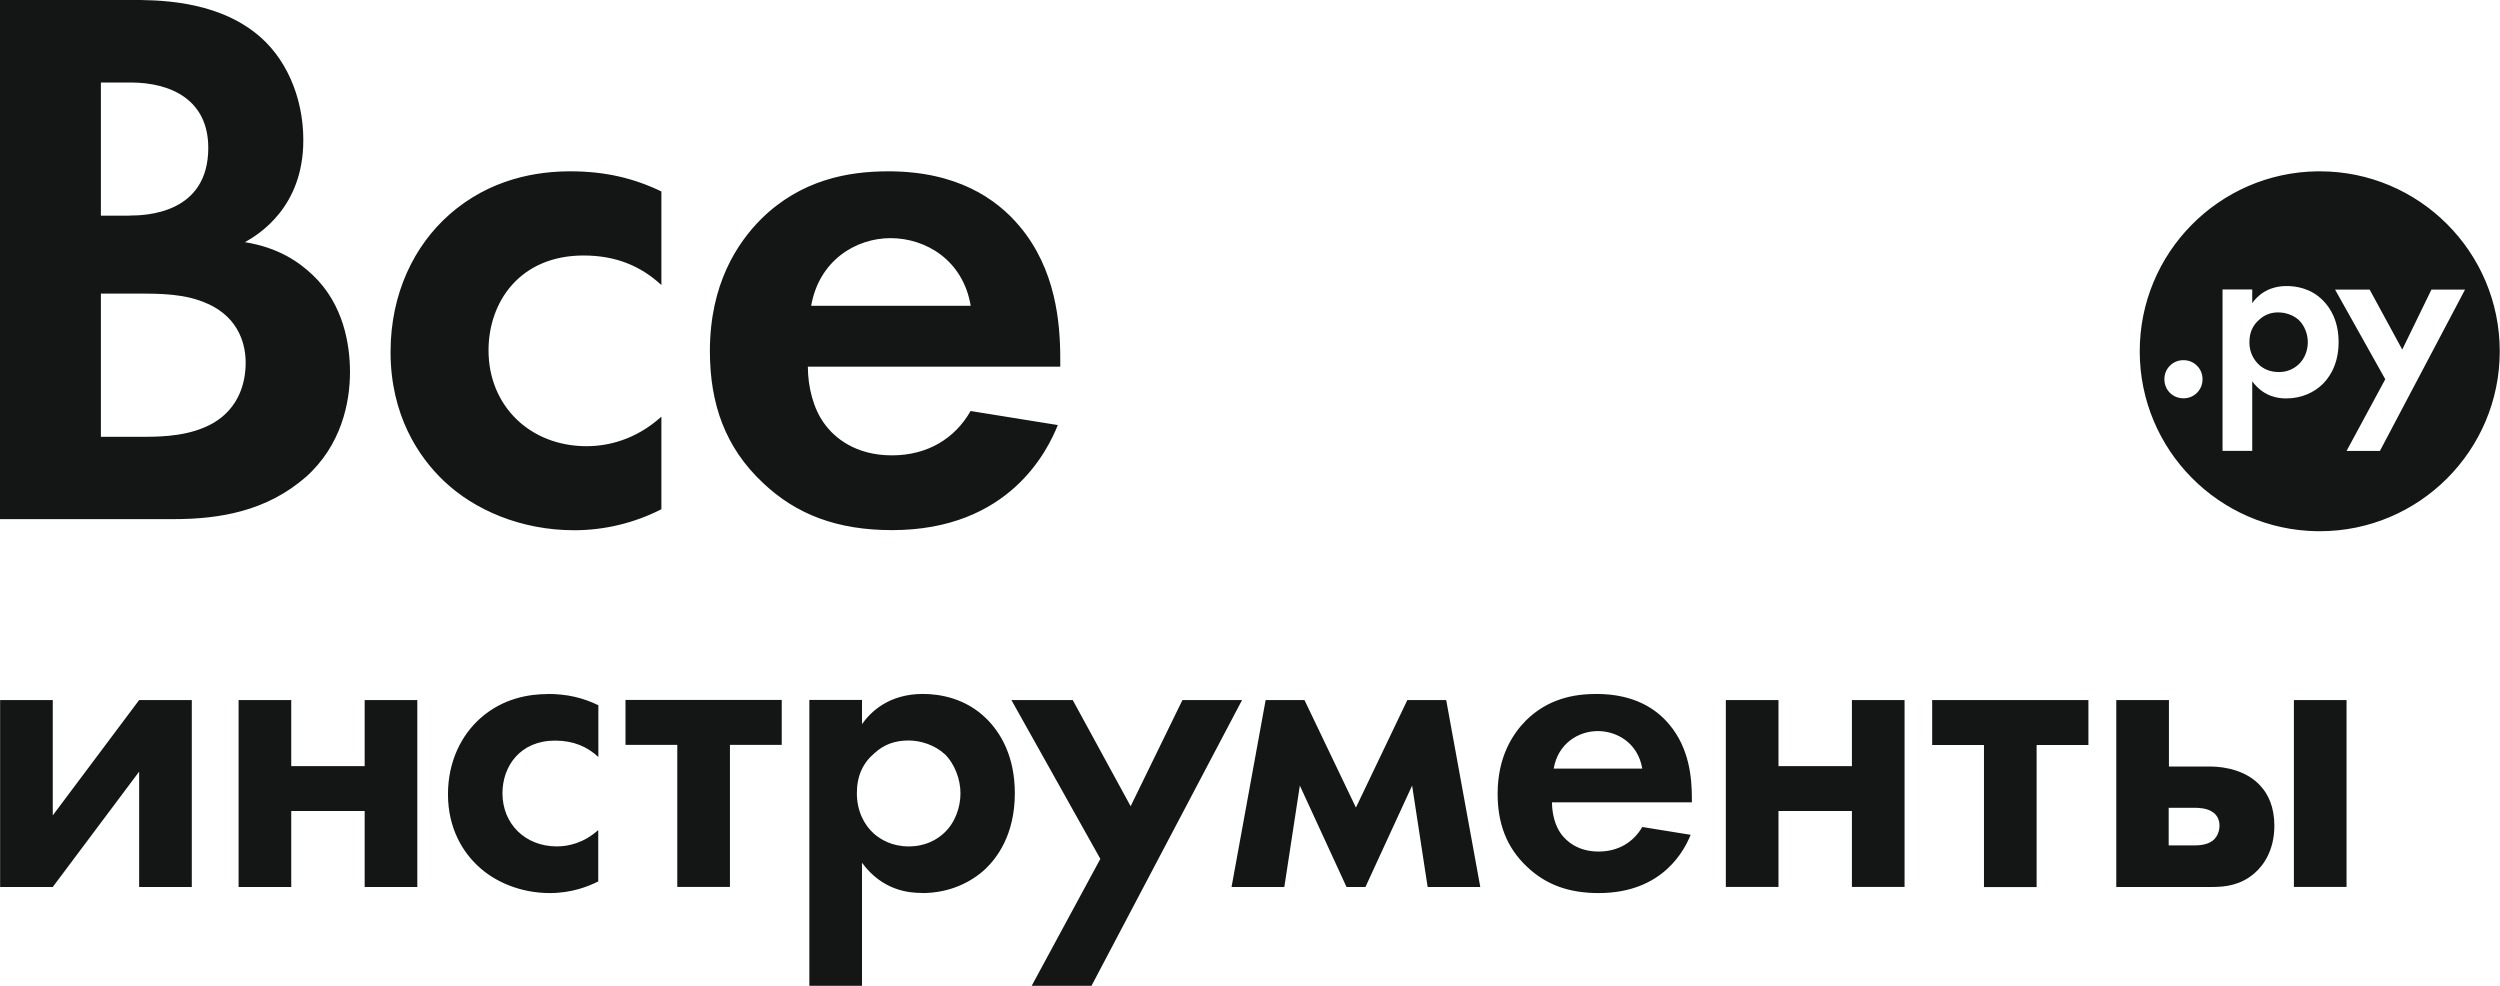<?xml version="1.0" encoding="UTF-8"?> <svg xmlns="http://www.w3.org/2000/svg" xmlns:xlink="http://www.w3.org/1999/xlink" xmlns:xodm="http://www.corel.com/coreldraw/odm/2003" xml:space="preserve" width="19.042mm" height="7.509mm" version="1.1" style="shape-rendering:geometricPrecision; text-rendering:geometricPrecision; image-rendering:optimizeQuality; fill-rule:evenodd; clip-rule:evenodd" viewBox="0 0 204.64 80.69"> <defs> <style type="text/css"> .fil0 {fill:#141515} </style> </defs> <g id="Слой_x0020_1">  <path class="fil0" d="M173.23 72.6l0 -15.3 4.31 0 0 5.44 3.36 0c1.35,0 3.04,0.39 4.1,1.55 0.67,0.7 1.17,1.77 1.17,3.29 0,2.01 -0.88,3.25 -1.62,3.89 -1.13,0.99 -2.41,1.13 -3.43,1.13l-7.88 0 0 0zm-173.22 0l0 -15.3 4.31 0 0 9.44 7.07 -9.44 4.31 0 0 15.3 -4.31 0 0 -9.44 -7.07 9.44 -4.31 0 -0 0zm23.83 0l-4.31 0 0 -15.3 4.31 -0 0 5.41 6.01 0 0 -5.41 4.31 -0 0 15.3 -4.31 0 0 -6.22 -6.01 0 0 6.22 -0 0zm21 -15.8c1.59,0 2.9,0.32 4.13,0.92l0.01 0 0 4.24c-0.92,-0.85 -2.05,-1.34 -3.54,-1.34 -2.86,0 -4.31,2.09 -4.31,4.31 0,2.51 1.87,4.35 4.45,4.35 0.95,0 2.22,-0.28 3.39,-1.34l0 4.21c-0.85,0.42 -2.19,0.95 -3.96,0.95 -2.4,0 -4.53,-0.92 -5.9,-2.23 -1.17,-1.09 -2.44,-3 -2.44,-5.86 0,-2.69 1.1,-4.84 2.65,-6.22 1.87,-1.66 4.03,-1.98 5.51,-1.98l0 -0zm19.15 0.49l0 3.68 -4.24 0 0 11.63 -4.31 0 0 -11.63 -4.24 0 0 -3.68 12.79 0 0 -0zm11.48 15.8c-1.06,0 -3.22,-0.18 -4.91,-2.47l0 10.07 -4.31 0 0 -23.4 4.31 0 0 1.98c0.67,-0.95 2.15,-2.47 4.98,-2.47 1.34,0 3.5,0.32 5.23,2.05 1.13,1.13 2.3,3.04 2.3,6.08 0,3.46 -1.52,5.34 -2.4,6.19 -1.17,1.09 -2.93,1.98 -5.2,1.98l-0 -0zm1.84 -11.38c-0.78,-0.71 -1.91,-1.1 -2.93,-1.1 -1.13,0 -2.01,0.32 -2.79,1.03 -0.96,0.81 -1.45,1.87 -1.45,3.29 0,1.41 0.57,2.58 1.41,3.32 0.57,0.49 1.49,1.03 2.83,1.03 1.41,0 2.33,-0.57 2.9,-1.1 0.92,-0.85 1.34,-2.12 1.34,-3.25 0,-1.13 -0.46,-2.4 -1.3,-3.22l-0 0zm12.02 18.98l-4.88 0 5.62 -10.39 -7.28 -13 5.02 -0 4.74 8.69 4.24 -8.69 4.88 0 -12.33 23.4 0 -0zm15.79 -8.09l-4.31 0 2.79 -15.3 3.18 -0 4.21 8.8 4.21 -8.8 3.18 0 2.79 15.3 -4.31 0 -1.27 -8.3 -3.82 8.3 -1.55 0 -3.82 -8.3 -1.27 8.3 -0 0zm25.74 -2.9c1.62,0 2.86,-0.78 3.57,-2.01l3.96 0.64c-0.46,1.13 -2.19,4.77 -7.53,4.77 -2.48,0 -4.35,-0.71 -5.87,-2.16 -1.69,-1.59 -2.4,-3.57 -2.4,-5.97 0,-3.04 1.24,-4.91 2.33,-6.01 1.8,-1.77 3.92,-2.16 5.76,-2.16 3.11,0 4.92,1.24 5.97,2.51 1.63,1.94 1.84,4.35 1.84,6.01l0 0.35 -11.45 -0c0,0.92 0.25,1.91 0.74,2.58 0.46,0.63 1.41,1.45 3.07,1.45zm-0.07 -9.86c-1.59,0 -3.26,1.02 -3.61,3.07l7.25 0c-0.35,-2.08 -2.05,-3.07 -3.64,-3.07zm14.79 12.76l-4.31 0 0 -15.3 4.31 -0 0 5.41 6.01 0 0 -5.41 4.31 -0 0 15.3 -4.31 0 0 -6.22 -6.01 0 0 6.22zm25.37 -15.3l0 3.68 -4.24 0 0 11.63 -4.31 0 0 -11.63 -4.24 0 0 -3.68 12.79 0zm6.57 8.83l0 3.07 2.01 0c0.46,0 1.13,-0.03 1.59,-0.39 0.28,-0.21 0.56,-0.64 0.56,-1.24 0,-0.56 -0.28,-0.92 -0.56,-1.1 -0.46,-0.32 -1.1,-0.35 -1.49,-0.35l-2.12 0zm10.25 6.47l0 -15.3 4.31 0 0 15.3 -4.31 0 0 0zm1.94 -29.12c0.06,-0 0.12,0 0.18,0 8.13,0 14.73,-6.6 14.73,-14.73 0,-8.13 -6.6,-14.73 -14.73,-14.73 -0.06,0 -0.13,0 -0.19,0 -8.06,0.1 -14.55,6.67 -14.55,14.73 0,8.06 6.49,14.63 14.55,14.73l0 0zm2.35 -6.57l2.75 0 6.97 -13.21 -2.75 0 -2.39 4.91 -2.67 -4.91 -2.83 0 4.11 7.34 -3.17 5.87 0 0zm-14.89 -5.87c0,0.88 0.68,1.56 1.56,1.56 0.01,0 0.01,0 0.02,0 0.85,0 1.54,-0.69 1.54,-1.54 0,-0.01 0,-0.01 0,-0.02 0,-0.01 0,-0.02 0,-0.02 0,-0.85 -0.69,-1.54 -1.54,-1.54 -0.01,0 -0.02,0 -0.02,0 -0.01,0 -0.01,0 -0.02,0 -0.85,0 -1.54,0.69 -1.54,1.54 0,0.01 0,0.01 0,0.02l-0 0zm7.19 0.18l0 0 0 5.68 -2.43 0 0 -13.21 2.43 0 0 1.12c0.38,-0.54 1.22,-1.4 2.82,-1.4 0.76,0 1.98,0.18 2.95,1.16 0.64,0.63 1.3,1.72 1.3,3.43 0,1.95 -0.86,3.01 -1.36,3.49 -0.66,0.62 -1.66,1.12 -2.93,1.12 -0.6,0 -1.81,-0.1 -2.77,-1.39l0 -0 -0 0zm2.15 -5.65c0.58,0 1.22,0.22 1.66,0.62 0.48,0.46 0.74,1.18 0.74,1.81 0,0.64 -0.24,1.36 -0.76,1.83 -0.43,0.4 -0.99,0.62 -1.57,0.62 -0.02,0 -0.04,-0 -0.06,-0 -0.76,0 -1.28,-0.3 -1.59,-0.58 -0.51,-0.47 -0.8,-1.12 -0.8,-1.81 0,-0.02 0,-0.04 0,-0.06 0,-0.8 0.28,-1.39 0.82,-1.85 0.41,-0.38 0.94,-0.58 1.49,-0.58 0.03,0 0.06,0 0.08,0l-0 0zm-132.37 -2.25l0 -7.65c-2.23,-1.08 -4.59,-1.65 -7.45,-1.65 -2.68,0 -6.56,0.57 -9.94,3.57 -2.8,2.48 -4.78,6.37 -4.78,11.22 0,5.16 2.29,8.6 4.39,10.58 2.49,2.36 6.31,4.01 10.64,4.01 2.48,-0 4.93,-0.59 7.14,-1.72l0 -7.58c-2.11,1.91 -4.4,2.42 -6.12,2.42 -4.65,0 -8.03,-3.32 -8.03,-7.84 0,-4.02 2.61,-7.77 7.78,-7.77 2.68,0 4.72,0.89 6.37,2.42l-0 0zm-29.12 15.74c2.93,-2.61 3.63,-6.12 3.63,-8.6 0,-2.23 -0.51,-5.55 -3.06,-7.96 -1.08,-1.02 -2.74,-2.23 -5.54,-2.68 1.15,-0.64 4.78,-2.87 4.78,-8.35 0,-3.57 -1.46,-6.88 -3.95,-8.8 -3.44,-2.68 -8.03,-2.68 -10.39,-2.68l-10.51 -0 0 42.5 14.27 0c3.69,0 7.58,-0.64 10.77,-3.44l-0 0zm-14.4 -21.41l-2.36 0 0 -10.9 2.42 0c3.38,0 6.37,1.46 6.37,5.35 0,5.42 -5.17,5.54 -6.44,5.54l0 0zm6.37 7.2c2.68,1.21 3.12,3.5 3.12,4.84 0,1.66 -0.57,3.69 -2.61,4.91 -1.85,1.08 -4.14,1.15 -5.67,1.15l-3.57 0 0 -11.72 3.06 -0c1.78,0 3.89,0 5.67,0.83l0 0zm49.15 5.16l20.65 0 0 -0.64c0,-3 -0.38,-7.33 -3.31,-10.83 -1.91,-2.29 -5.16,-4.52 -10.77,-4.52 -3.31,0 -7.14,0.7 -10.39,3.89 -1.98,1.98 -4.21,5.35 -4.21,10.83 0,4.33 1.27,7.9 4.33,10.77 2.74,2.61 6.11,3.88 10.58,3.88 9.62,0 12.75,-6.56 13.57,-8.6l-7.14 -1.15c-1.27,2.23 -3.5,3.63 -6.44,3.63 -3,0 -4.72,-1.46 -5.54,-2.61 -0.89,-1.21 -1.34,-3 -1.34,-4.65l-0 0zm6.76 -10.52c2.87,0 5.93,1.79 6.56,5.54l-13.06 0c0.64,-3.69 3.63,-5.54 6.5,-5.54z"></path> </g> </svg> 